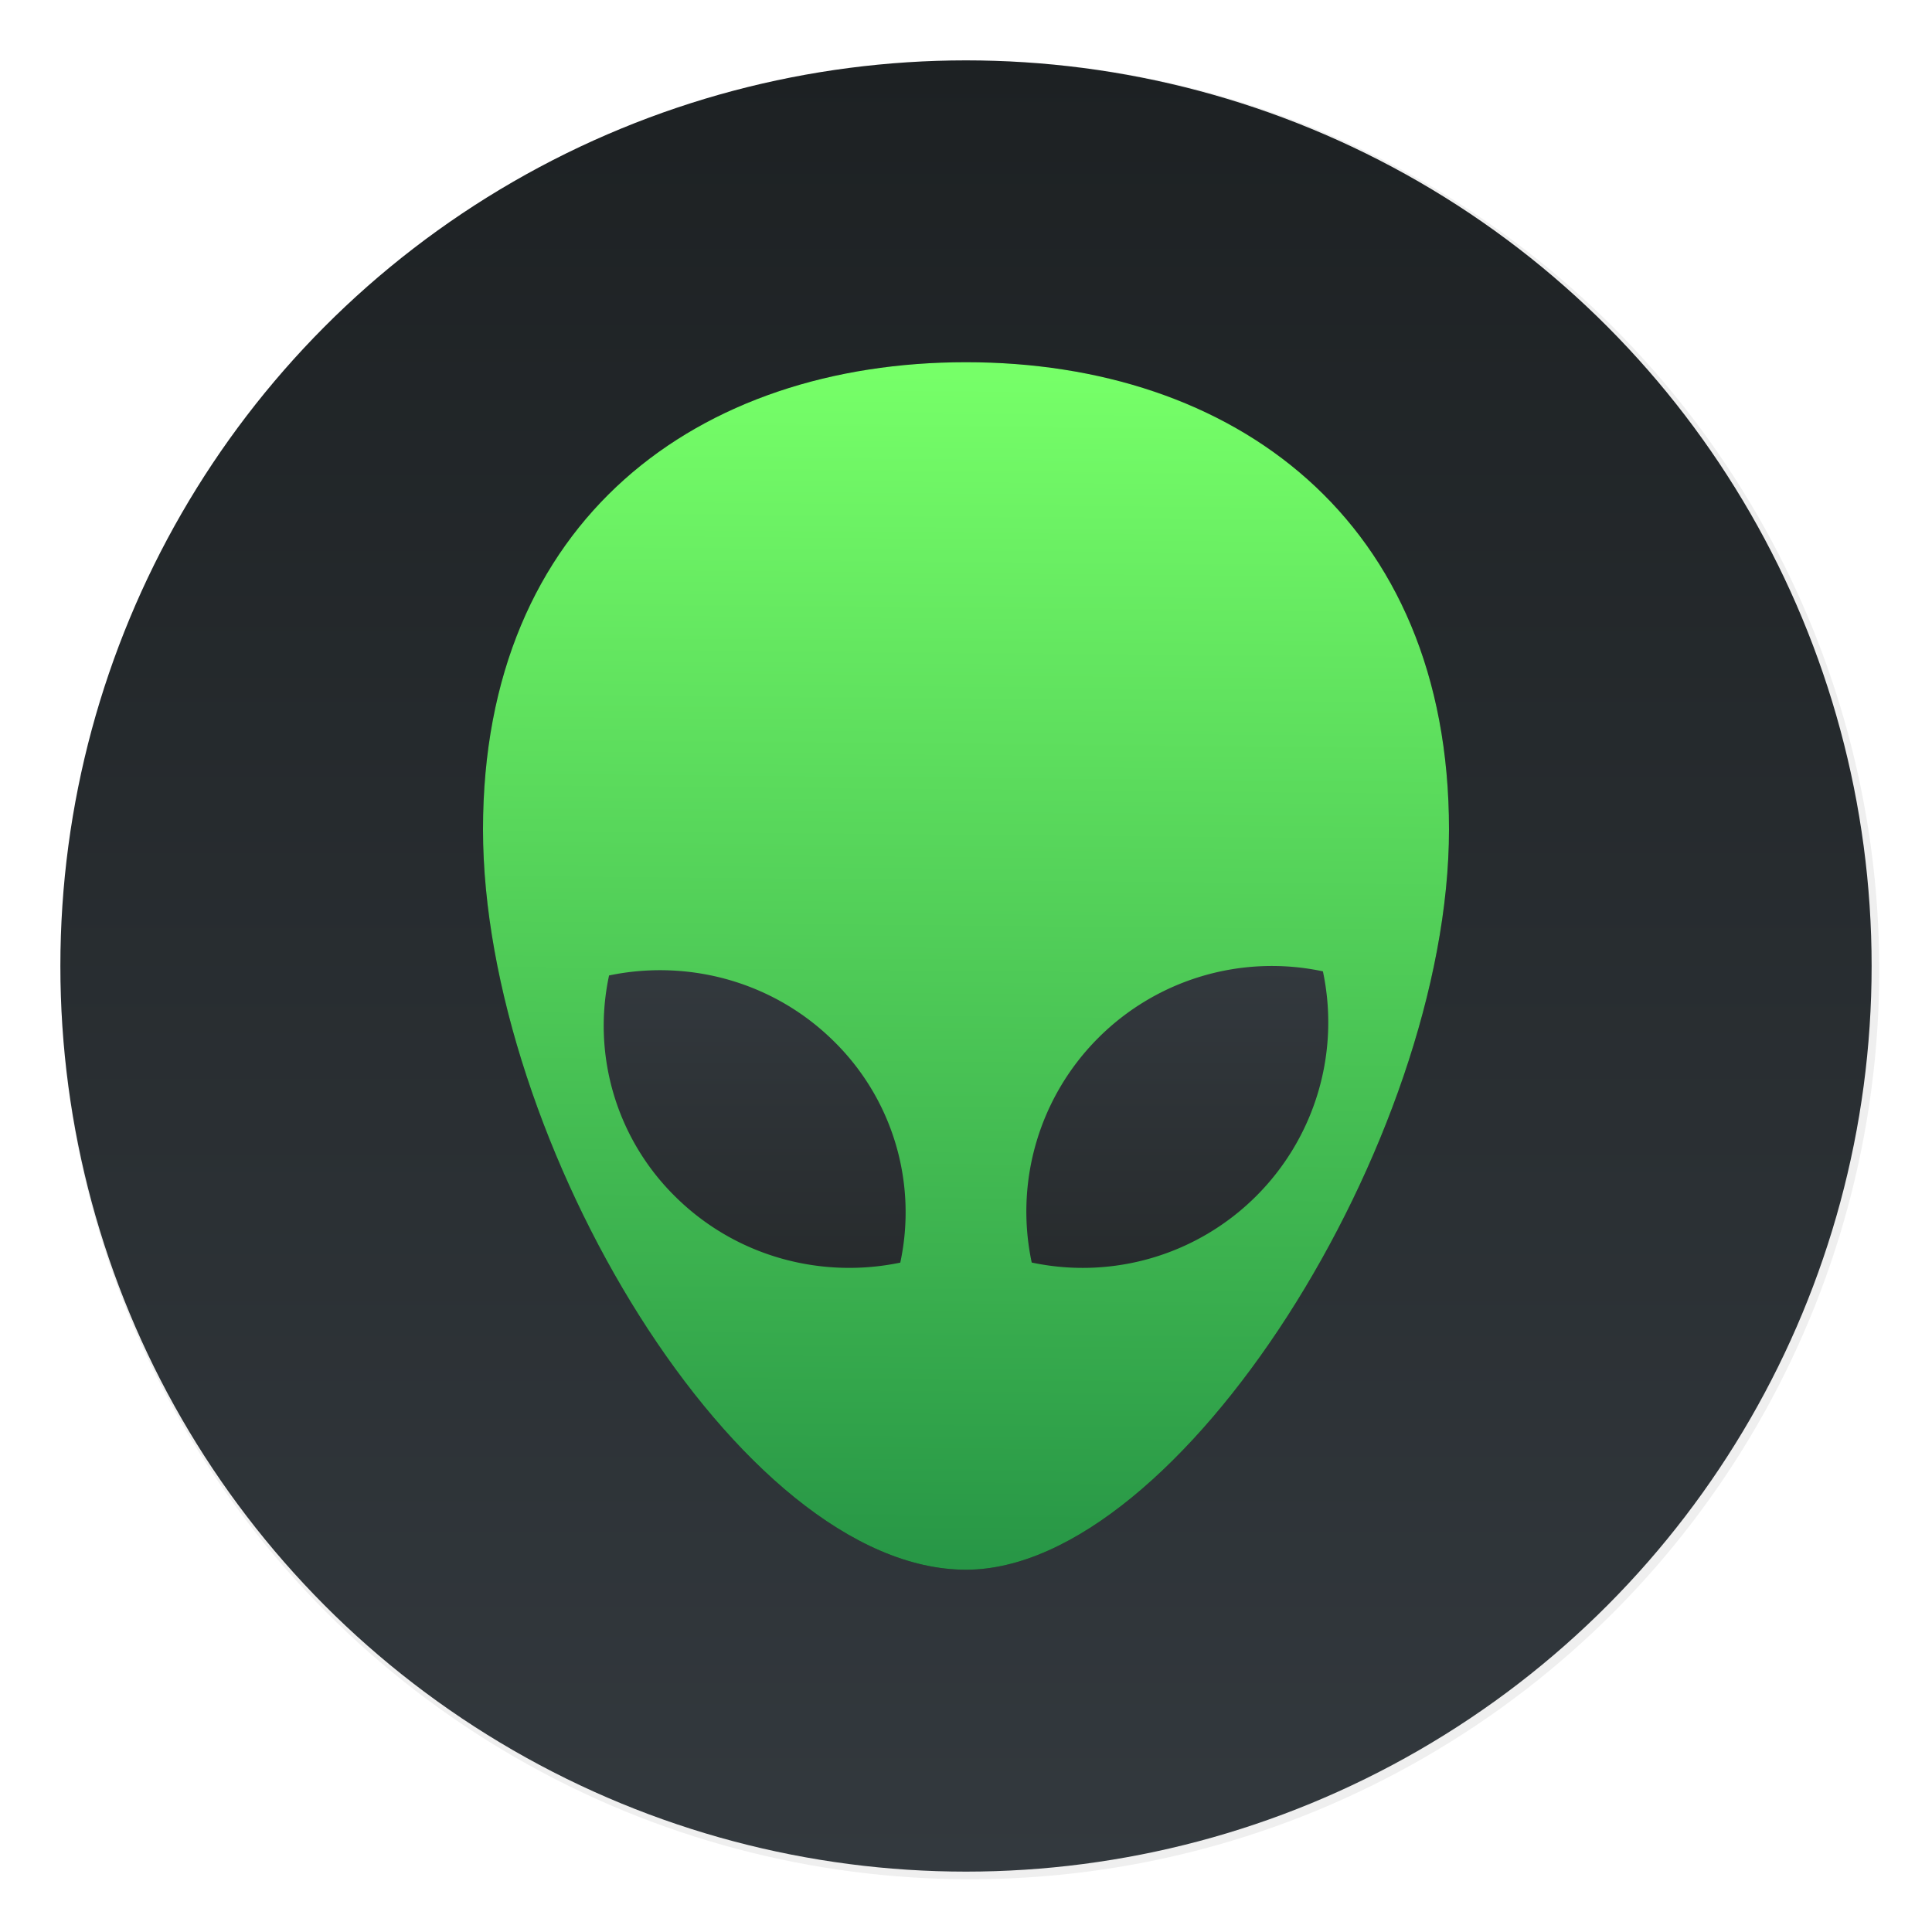 <svg xmlns="http://www.w3.org/2000/svg" xmlns:xlink="http://www.w3.org/1999/xlink" width="64" height="64"><defs><linearGradient id="c" x1="32" x2="32" y1="2" y2="62" gradientUnits="userSpaceOnUse"><stop offset="0" stop-color="#1d2123"/><stop offset="1" stop-color="#33393e"/></linearGradient><linearGradient id="e" x1="24.705" x2="25.061" y1="43.939" y2="4.405" gradientTransform="translate(8.503 9.223)" gradientUnits="userSpaceOnUse"><stop offset="0" stop-color="#279646"/><stop offset="1" stop-color="#76ff68"/></linearGradient><linearGradient xlink:href="#a" id="f" x1="31" x2="31" y1="34" y2="24" gradientTransform="translate(8.503 9.223)" gradientUnits="userSpaceOnUse"/><linearGradient id="a"><stop offset="0" stop-color="#272b2d"/><stop offset="1" stop-color="#33393e"/></linearGradient><linearGradient xlink:href="#a" id="g" x1="18" x2="18" y1="34" y2="24" gradientTransform="translate(8.503 9.223)" gradientUnits="userSpaceOnUse"/><filter id="b" width="1.072" height="1.072" x="-.036" y="-.036" color-interpolation-filters="sRGB"><feGaussianBlur stdDeviation="14.344"/></filter><filter id="d" width="1.135" height="1.108" x="-.068" y="-.054" color-interpolation-filters="sRGB"><feGaussianBlur stdDeviation=".9"/></filter></defs><circle cx="512" cy="512" r="478.12" filter="url(#b)" opacity=".25" style="paint-order:stroke markers fill" transform="translate(-.125 -.125)scale(.063)"/><circle cx="32" cy="32" r="30" fill="url(#c)" style="paint-order:stroke markers fill"/><g filter="url(#d)" opacity=".5" transform="translate(-.503 -1.223)"><path d="M16.503 28.701c0 10.29 8.496 24.521 16 24.521 7.064 0 16-14.232 16-24.521s-7.163-15.479-16-15.479-16 5.189-16 15.479"/><path d="M36.885 35.605a8.13 8.13 0 0 1 7.441-2.205 8.13 8.13 0 0 1-2.205 7.44 8.13 8.13 0 0 1-7.441 2.206 8.13 8.13 0 0 1 2.205-7.441m-16.206-2.069c2.602-.542 5.42.182 7.441 2.175a7.94 7.94 0 0 1 2.206 7.338c-2.602.542-5.421-.182-7.442-2.175a7.94 7.94 0 0 1-2.205-7.338"/></g><path fill="url(#e)" d="M16.503 28.701c0 10.29 8.496 24.521 16 24.521 7.064 0 16-14.232 16-24.521s-7.163-15.479-16-15.479-16 5.189-16 15.479" transform="translate(-.503 -1.223)"/><path fill="url(#f)" d="M36.885 35.605a8.13 8.13 0 0 1 7.441-2.205 8.13 8.13 0 0 1-2.205 7.44 8.13 8.13 0 0 1-7.441 2.206 8.13 8.13 0 0 1 2.205-7.441" transform="translate(-.503 -1.223)"/><path fill="url(#g)" d="M20.679 33.536c2.602-.542 5.42.182 7.441 2.175a7.94 7.94 0 0 1 2.206 7.338c-2.602.542-5.421-.182-7.442-2.175a7.94 7.94 0 0 1-2.205-7.338" transform="translate(-.503 -1.223)"/></svg>